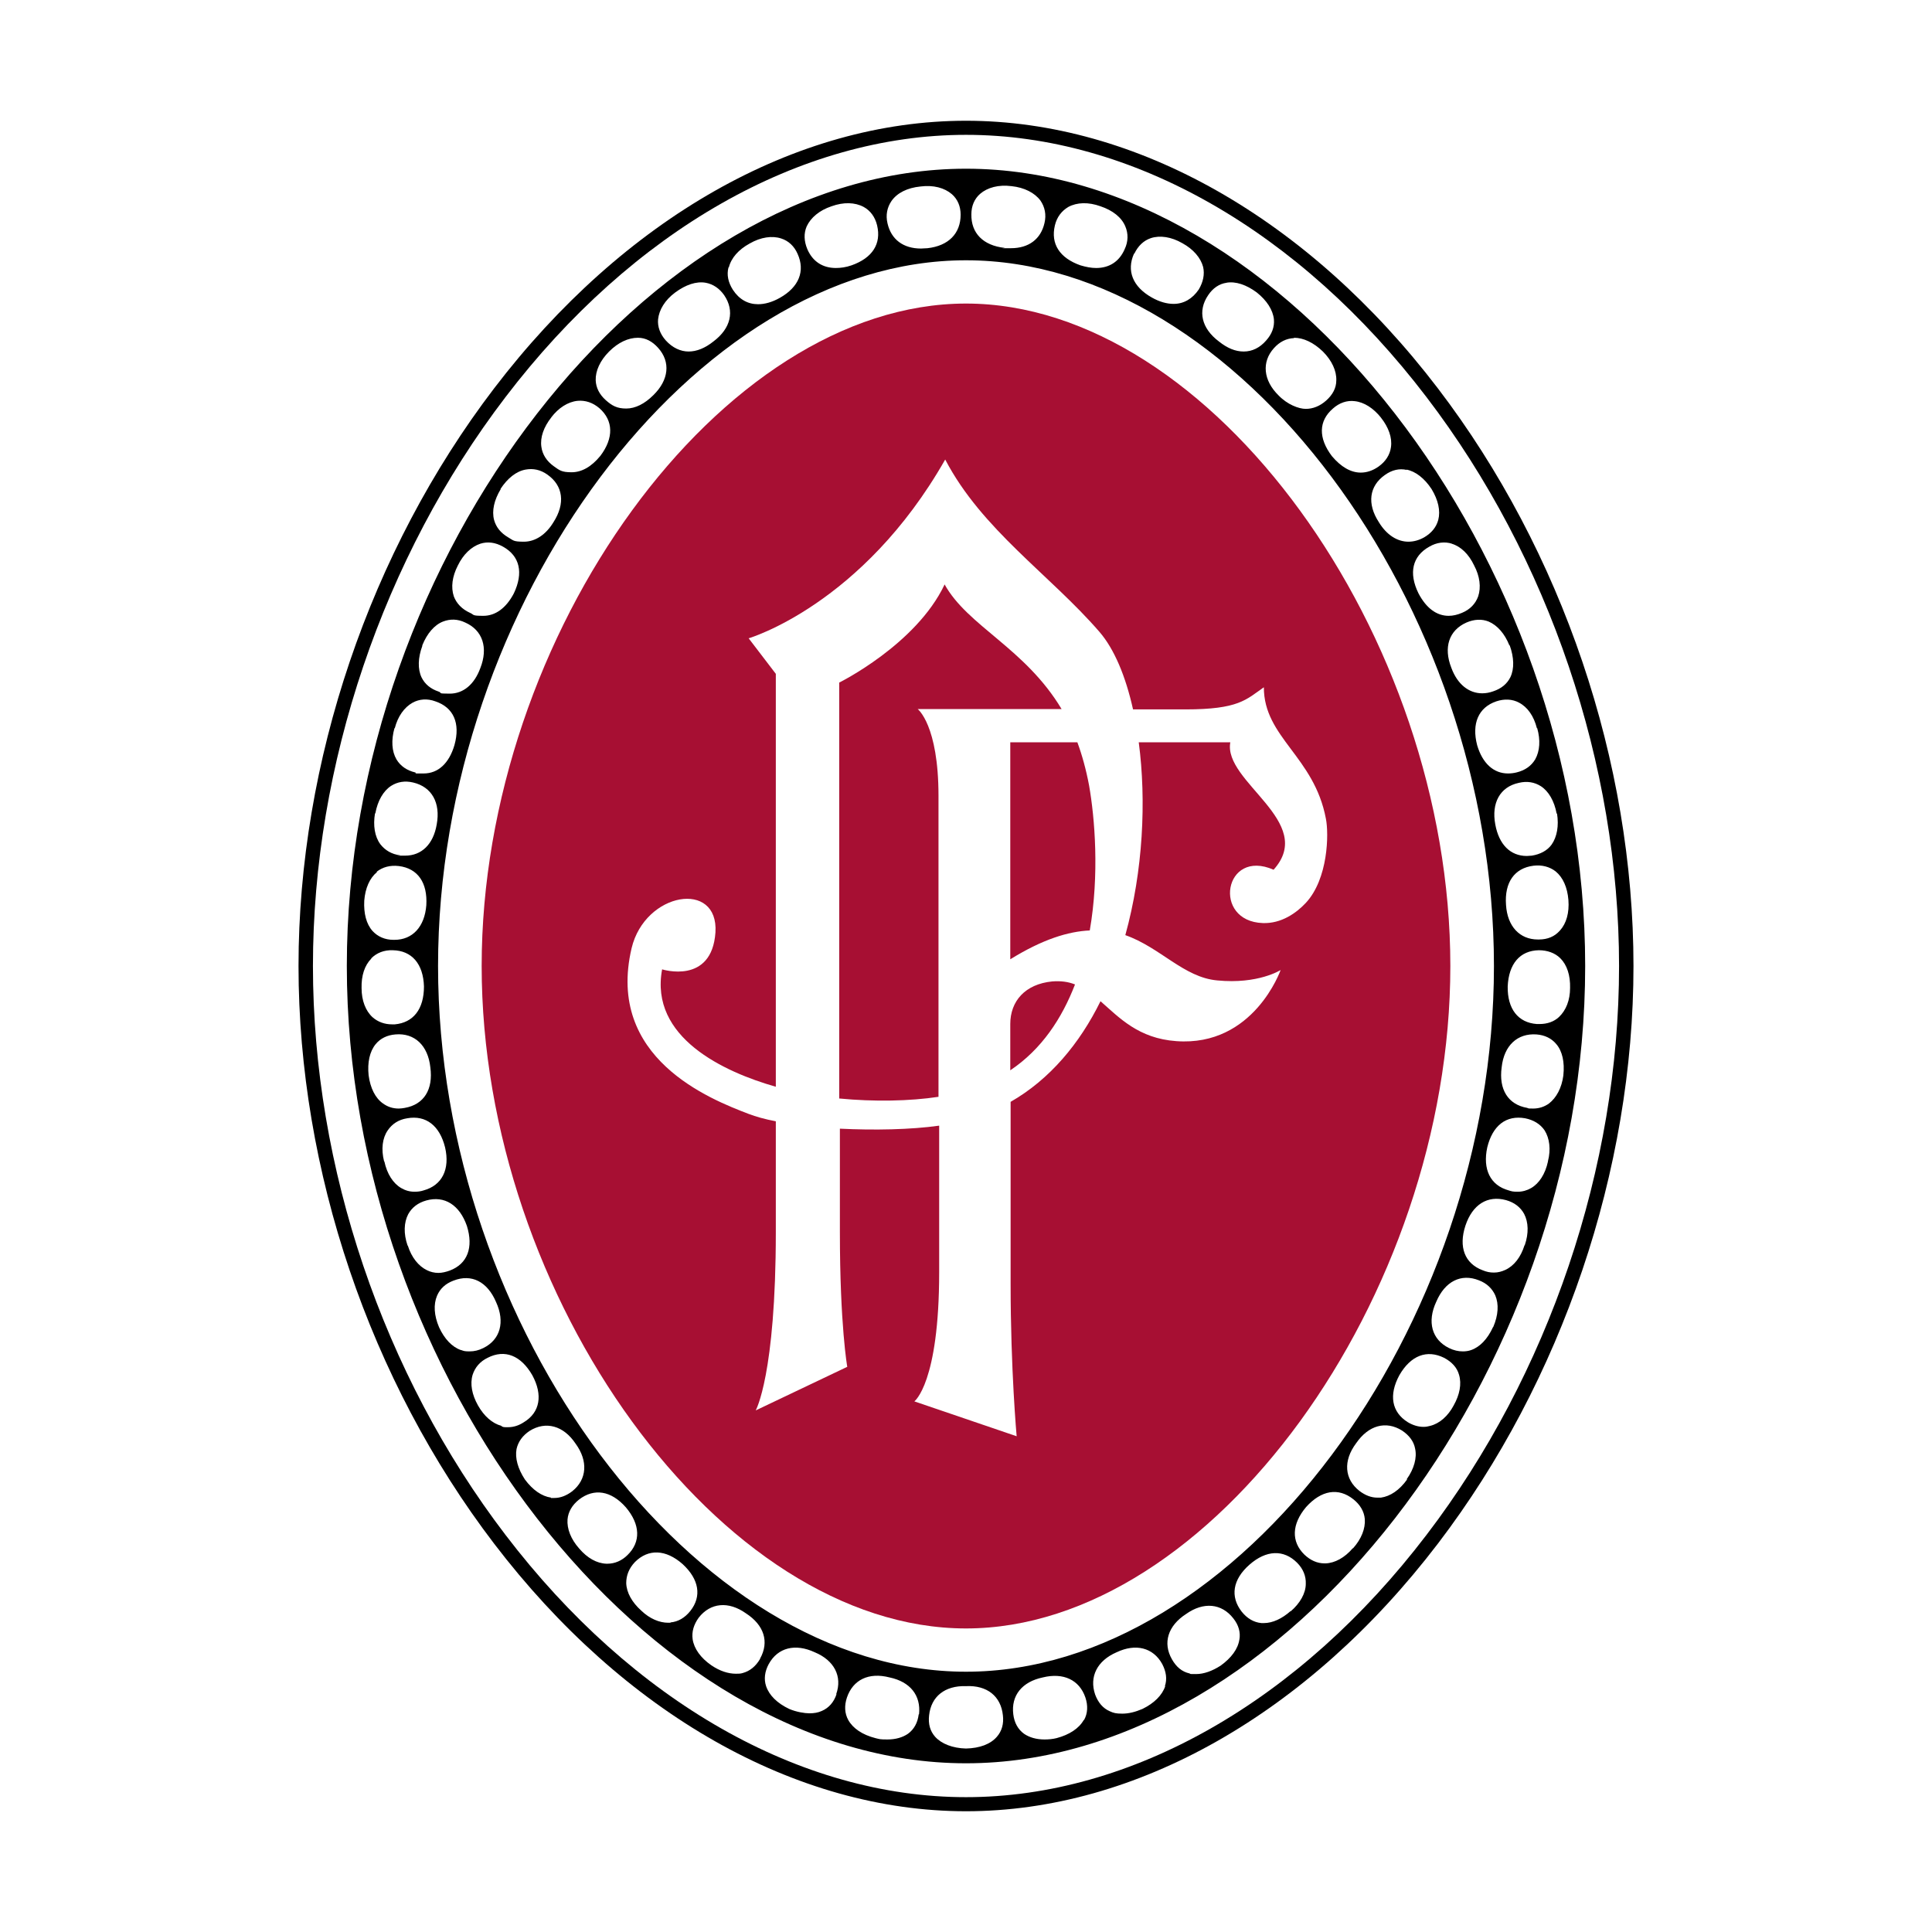 <?xml version="1.0" encoding="UTF-8"?>
<svg id="Layer_1" data-name="Layer 1" xmlns="http://www.w3.org/2000/svg" version="1.1" viewBox="0 0 576 576">
  <defs>
    <style>
      .cls-1 {
        fill: #000;
      }

      .cls-1, .cls-2 {
        stroke-width: 0px;
      }

      .cls-2 {
        fill: #a70f33;
      }
    </style>
  </defs>
  <path class="cls-1" d="M288,40.2c49.4,0,99.4,28.5,137.3,78.2,36.5,47.8,57.4,109.6,57.4,169.6s-20.9,121.8-57.4,169.6c-37.9,49.7-88,78.2-137.3,78.2s-99.4-28.5-137.3-78.2c-36.5-47.8-57.4-109.6-57.4-169.6s20.9-121.8,57.4-169.6c37.9-49.7,88-78.2,137.3-78.2M288,36c-50.7,0-102,29.1-140.7,79.8-37,48.5-58.3,111.3-58.3,172.2s21.2,123.6,58.3,172.2c38.7,50.7,90,79.8,140.7,79.8s102-29.1,140.7-79.8c37-48.5,58.3-111.3,58.3-172.2s-21.2-123.6-58.3-172.2c-38.7-50.7-90-79.8-140.7-79.8h0Z"/>
  <path class="cls-1" d="M288,50.3c-94.9,0-184.6,115.5-184.6,237.7s89.7,237.7,184.6,237.7,184.6-115.5,184.6-237.7S382.9,50.3,288,50.3ZM468.1,294.5c0,3.7-1.2,6.7-3.3,8.7-1.5,1.4-3.5,2.1-5.8,2.1s-.5,0-.8,0c-5.6-.4-8.8-4.5-8.7-11.2.3-6.7,3.6-10.7,9.3-10.8,2.5,0,4.8.8,6.4,2.4,2,2,3,5.1,2.9,8.9ZM465,277.5c-1.5,1.7-3.6,2.6-6.2,2.6-.1,0-.2,0-.3,0-5.4,0-9.1-3.9-9.5-10.3-.5-6.7,2.5-11,8.2-11.7,2.5-.3,4.8.3,6.6,1.7,2.2,1.8,3.5,4.8,3.8,8.5.3,3.8-.6,7-2.5,9.1ZM464.2,242.5h0c.6,3.7,0,7-1.6,9.3-1.3,1.8-3.4,2.9-5.9,3.3-.5,0-1,.1-1.5.1-4.9,0-8.3-3.4-9.4-9.4-1.2-6.4,1.4-11.2,7-12.4,2.5-.6,4.7-.2,6.6,1,2.3,1.5,4,4.4,4.7,8.2ZM458.3,217.1c1,3.5.8,6.8-.6,9.3-1.2,2-3.1,3.3-5.6,3.9-.8.2-1.7.3-2.5.3-4.3,0-7.6-3-9.2-8.4-1.7-6.5.4-11.3,5.7-13.1,2.4-.8,4.8-.7,6.8.4,2.5,1.3,4.4,4,5.3,7.6ZM450.1,192.4h0c1.3,3.6,1.4,7,.2,9.5-1,2-2.7,3.4-5.1,4.2-1.1.4-2.2.6-3.3.6-4,0-7.4-2.7-9.2-7.6-2.4-6.1-.7-11.2,4.5-13.5,2.3-1,4.6-1.1,6.6-.3,2.6,1.1,4.8,3.6,6.2,7.1ZM432.8,162.1c2.7.8,5.1,3.1,6.7,6.5,1.7,3.2,2.1,6.5,1.2,9.2-.8,2.2-2.4,3.9-4.8,4.9-1.4.6-2.7.9-4,.9-3.6,0-6.7-2.3-9-6.7-3-6.1-1.8-11.1,3.2-13.9,2.2-1.3,4.6-1.6,6.8-.9ZM419.3,140c2.7.5,5.4,2.6,7.5,5.8h0c2,3.3,2.7,6.5,2,9.2-.6,2.2-2,3.9-4.2,5.2-1.6.9-3.2,1.3-4.7,1.3-3.3,0-6.5-2-8.8-5.8-3.6-5.5-2.9-10.8,1.8-14.1,2.1-1.5,4.3-2,6.5-1.5ZM411.7,124.5c2.3,2.9,3.4,6,3,8.8-.3,2.3-1.6,4.3-3.7,5.8-1.7,1.2-3.5,1.8-5.3,1.8-3,0-5.9-1.7-8.6-4.9-4.1-5.4-4-10.5.3-14.2,1.9-1.7,4.2-2.5,6.5-2.2,2.8.3,5.6,2.1,7.9,5ZM385.8,100.7c2.8,0,5.8,1.4,8.6,4.1h0c2.7,2.7,4.1,5.8,4,8.6,0,2.3-1.1,4.3-3,6-1.9,1.7-4,2.5-6.1,2.5s-5.5-1.3-8.1-4c-4.6-4.5-5.1-10-1.4-14.1,1.7-1.9,3.7-2.9,6-3ZM365.6,84.3c2.8-.5,6,.6,9.1,2.9,3,2.4,4.8,5.2,5.1,8,.2,2.3-.6,4.4-2.3,6.3-1.9,2.2-4.2,3.3-6.7,3.3s-4.9-1-7.4-3c-5.2-3.9-6.4-9.1-3.2-13.8h0c1.4-2.1,3.3-3.4,5.5-3.7ZM338.2,75.6c1.1-2.3,2.8-3.9,4.9-4.6,2.7-.9,6.1-.4,9.4,1.5,3.3,1.8,5.5,4.4,6.2,7.1.5,2.2,0,4.5-1.3,6.7-1.9,2.8-4.5,4.3-7.5,4.3-2,0-4.2-.6-6.5-1.9-5.7-3.2-7.6-8-5.3-13.1ZM314.5,67.2c.6-2.5,2-4.3,4-5.5,2.6-1.4,6-1.5,9.6-.2,3.6,1.2,6.3,3.3,7.4,6,.9,2.1.9,4.5-.2,6.8-1.6,3.7-4.6,5.6-8.5,5.6-1.5,0-3-.3-4.7-.8-6.2-2.2-8.9-6.4-7.6-11.9ZM292.2,57.8c2.2-1.9,5.5-2.8,9.4-2.3,3.8.4,6.9,2,8.6,4.3,1.3,1.9,1.8,4.2,1.2,6.7-1.1,4.8-4.7,7.5-10,7.5s-1.3,0-1.9-.1c-6.4-.7-10-4.4-9.9-10,0-2.5.9-4.6,2.6-6.1ZM445.4,288c0,108.2-76.5,210.4-157.4,210.4s-157.4-102.3-157.4-210.4,76.5-210.4,157.4-210.4,157.4,102.3,157.4,210.4ZM265.8,59.9c1.7-2.4,4.7-3.9,8.6-4.3,3.9-.5,7.2.4,9.4,2.3,1.7,1.5,2.6,3.6,2.6,6.1,0,5.6-3.6,9.3-9.9,10-.7,0-1.3.1-1.9.1-5.3,0-8.9-2.7-10-7.5-.6-2.5-.1-4.8,1.2-6.7ZM240.5,67.5c1.2-2.6,3.8-4.8,7.4-6,3.6-1.3,7-1.2,9.6.2,2,1.1,3.4,3,4,5.5,1.3,5.5-1.4,9.7-7.6,11.9-1.7.6-3.3.8-4.7.8-3.9,0-6.9-1.9-8.5-5.6-1-2.4-1.1-4.7-.2-6.8ZM217.3,79.7c.7-2.8,2.9-5.3,6.2-7.1,3.3-1.9,6.7-2.4,9.4-1.5,2.2.7,3.9,2.3,4.9,4.6,2.3,5.1.4,9.9-5.3,13.1-2.3,1.3-4.5,1.9-6.5,1.9-3,0-5.6-1.4-7.5-4.3-1.4-2.2-1.9-4.5-1.3-6.7ZM201.3,87.2h0c3.1-2.3,6.3-3.4,9.1-2.9,2.2.4,4.1,1.7,5.5,3.7,3.2,4.7,2,9.9-3.2,13.8-2.5,2-5,3-7.4,3s-4.8-1.1-6.8-3.3c-1.7-1.9-2.5-4.1-2.3-6.3.3-2.8,2-5.7,5.1-8ZM181.6,104.8h0c2.7-2.7,5.7-4.1,8.6-4.1,2.3,0,4.3,1.1,6,3,3.8,4.2,3.2,9.6-1.4,14.1-2.6,2.6-5.4,4-8.1,4s-4.2-.8-6.1-2.5c-1.9-1.7-2.9-3.7-3-5.9-.1-2.8,1.3-5.9,4-8.6ZM164.3,124.5c2.2-2.9,5-4.7,7.9-5,2.3-.2,4.5.5,6.5,2.2,4.2,3.7,4.3,8.9.3,14.2-2.7,3.3-5.6,4.9-8.6,4.9s-3.6-.6-5.3-1.8c-2.1-1.5-3.4-3.5-3.7-5.8-.4-2.8.7-5.9,3-8.8ZM149.2,145.8h0c2.1-3.2,4.7-5.3,7.5-5.8,2.2-.4,4.4,0,6.5,1.5,4.7,3.3,5.4,8.6,1.8,14.2-2.3,3.8-5.5,5.8-8.8,5.8s-3.1-.4-4.7-1.3c-2.2-1.3-3.6-3-4.2-5.2-.7-2.7,0-5.9,2-9.2ZM136.5,168.6c1.6-3.3,4-5.6,6.7-6.5,2.2-.7,4.5-.4,6.8.9,5,2.8,6.1,7.8,3.2,13.9-2.3,4.4-5.5,6.7-9.1,6.7s-2.6-.3-4-.9c-2.4-1.1-4-2.8-4.8-4.9-.9-2.7-.5-5.9,1.2-9.2ZM125.9,192.4h0c1.4-3.5,3.6-6.1,6.2-7.1,2.1-.8,4.3-.8,6.6.3,5.2,2.3,6.9,7.5,4.5,13.6-1.8,4.9-5.1,7.6-9.1,7.6s-2.1-.2-3.3-.6c-2.4-.8-4.1-2.2-5.1-4.2-1.2-2.5-1.1-5.9.2-9.4ZM117.7,217.1c.9-3.5,2.8-6.2,5.3-7.6,2-1.1,4.4-1.3,6.8-.4,5.4,1.8,7.5,6.5,5.7,13-1.6,5.5-4.9,8.5-9.2,8.5s-1.6,0-2.5-.3c-2.5-.6-4.4-1.9-5.6-3.9-1.4-2.4-1.6-5.7-.6-9.3ZM111.9,242.5h0c.7-3.8,2.4-6.7,4.7-8.2,1.9-1.2,4.1-1.6,6.6-1,5.5,1.3,8.2,6,7,12.5-1,5.9-4.5,9.3-9.4,9.3s-1,0-1.5-.1c-2.5-.3-4.5-1.5-5.9-3.3-1.7-2.3-2.2-5.6-1.6-9.2ZM112.3,259.9c1.8-1.4,4-2,6.6-1.7,5.7.7,8.6,5,8.2,11.7-.5,6.4-4.1,10.3-9.5,10.3s-.2,0-.3,0c-2.6,0-4.7-1-6.2-2.6-1.9-2.1-2.7-5.3-2.5-9.1.3-3.7,1.6-6.7,3.8-8.5ZM110.7,285.7c1.6-1.6,3.8-2.5,6.4-2.4,5.7.1,9.1,4.1,9.3,10.8,0,6.8-3.2,10.8-8.7,11.3-.3,0-.5,0-.8,0-2.2,0-4.2-.7-5.8-2.1-2.1-1.9-3.3-5-3.3-8.7-.1-3.7.9-6.8,2.9-8.8ZM109.9,320.6h0c-.4-3.8.3-7.1,2.1-9.3,1.4-1.7,3.4-2.7,5.9-2.9,5.7-.5,9.7,3.3,10.4,9.8.9,6.6-1.9,11.1-7.6,12.1-.6.1-1.2.2-1.8.2-1.8,0-3.3-.5-4.7-1.5-2.3-1.6-3.8-4.6-4.3-8.4ZM114.5,346.2c-.9-3.6-.5-6.9,1.1-9.2,1.3-1.9,3.2-3.2,5.8-3.6,5.6-1,9.7,2.2,11.3,8.7,1.5,6.5-.9,11.3-6.4,12.8-.9.3-1.8.4-2.7.4-1.5,0-2.8-.4-4-1.1-2.4-1.4-4.2-4.2-5-7.9ZM121.5,371.3c-1.2-3.5-1.1-6.8.2-9.3,1.1-2,2.9-3.4,5.4-4.1,5.4-1.5,9.9,1.3,12.1,7.6,2,6.4.2,11.3-5.1,13.3-1.1.4-2.3.7-3.4.7-1.2,0-2.4-.3-3.4-.8-2.5-1.2-4.6-3.8-5.7-7.3ZM137.4,402.5c-2.6-.9-4.9-3.3-6.5-6.8h0c-1.5-3.5-1.7-6.8-.6-9.4.9-2.1,2.5-3.6,4.9-4.5,5.4-2.1,10.1.3,12.7,6.4,2.7,5.9,1.3,11.2-3.8,13.7-1.4.7-2.7,1-4.1,1s-1.7-.1-2.5-.4ZM149.5,425.1c-2.7-.7-5.2-2.9-7-6.1-1.8-3.2-2.4-6.4-1.6-9.1.7-2.2,2.2-4,4.5-5.1,5.1-2.6,9.9-.7,13.3,5.2,3.2,5.9,2.3,11.1-2.5,14-1.5,1-3.1,1.5-4.7,1.5s-1.3,0-2-.3ZM164.3,446.5c-2.8-.4-5.5-2.3-7.8-5.4h0c-2.1-3.2-3-6.4-2.5-9.1.5-2.2,1.8-4,3.9-5.4,4.8-3,10.1-1.6,13.7,3.8,3.8,5.2,3.4,10.7-1,14.2-1.7,1.3-3.5,2-5.3,2s-.7,0-1.1,0ZM180.8,466.2c-2.9-.1-5.7-1.7-8.1-4.5-2.5-2.8-3.7-5.9-3.5-8.7.2-2.3,1.4-4.3,3.4-5.9,4.5-3.5,9.6-2.7,14,2.3,4.3,5.1,4.5,10.3.5,14.2-1.7,1.7-3.8,2.6-6,2.6s-.2,0-.3,0ZM199.9,483.8c-.2,0-.5,0-.7,0-2.6,0-5.5-1.2-8-3.6-2.8-2.5-4.4-5.4-4.5-8.2,0-2.3.8-4.4,2.6-6.3,4-4,9.2-3.8,14.2.6,4.9,4.5,5.8,9.6,2.3,14-1.6,2-3.6,3.2-5.9,3.4ZM226.6,494.6c-1.3,2.2-3,3.6-5.2,4.2-.6.2-1.3.2-2,.2-2.3,0-4.8-.8-7.3-2.5-3.2-2.2-5.2-5-5.6-7.8-.3-2.2.3-4.3,1.8-6.4,3.5-4.5,8.9-5,14.1-1.3,5.4,3.5,7,8.5,4.2,13.5ZM249.4,505.1c-.8,2.4-2.3,4.1-4.4,5-1.1.5-2.3.7-3.7.7s-3.9-.4-6-1.3c-3.6-1.7-6-4.1-6.9-6.8-.7-2.1-.4-4.4.8-6.6,2.7-4.9,7.9-6.2,13.7-3.5,5.8,2.4,8.3,7.2,6.4,12.5ZM273.9,511.1c-.3,2.5-1.4,4.5-3.2,5.8-1.6,1.1-3.7,1.7-6.1,1.7s-2.3-.1-3.6-.4c-3.9-1-6.7-2.9-8.1-5.4-1.1-2-1.2-4.3-.4-6.7,1.8-5.3,6.5-7.6,12.7-6,6.2,1.3,9.4,5.4,8.8,11ZM297.2,517.8c-1.9,2.2-5.1,3.4-9.2,3.5h0s0,0,0,0c-4-.1-7.3-1.4-9.2-3.5-1.5-1.7-2.1-3.8-1.8-6.4.6-5.6,4.7-8.9,11-8.7,6.3-.3,10.4,3,11,8.7.3,2.5-.3,4.7-1.8,6.4ZM323.1,512.8c-1.4,2.5-4.3,4.4-8.1,5.4h0c-1.2.3-2.4.4-3.6.4-2.4,0-4.5-.6-6.1-1.7-1.8-1.3-2.9-3.3-3.2-5.8-.7-5.6,2.6-9.7,8.8-11,6.1-1.5,10.9.7,12.7,6,.8,2.4.7,4.7-.4,6.7ZM347.4,502.7c-.9,2.7-3.3,5.1-6.8,6.8h0c-2.1.9-4.1,1.4-6,1.4s-2.6-.2-3.7-.7c-2.1-.9-3.5-2.6-4.4-5-1.8-5.3.6-10.1,6.4-12.6,5.7-2.7,10.9-1.4,13.6,3.5,1.2,2.3,1.5,4.5.8,6.6ZM369.5,488.8c-.4,2.8-2.4,5.5-5.6,7.8h0c-2.5,1.6-5,2.5-7.3,2.5s-1.4,0-2-.2c-2.2-.5-3.9-1.9-5.2-4.2-2.8-4.9-1.2-10,4.2-13.5,5.2-3.7,10.6-3.2,14.1,1.3,1.6,2,2.2,4.2,1.8,6.4ZM384.8,480.3c-2.6,2.3-5.4,3.6-8,3.6s-.5,0-.7,0c-2.3-.2-4.3-1.4-5.9-3.4-3.5-4.5-2.7-9.6,2.3-14,5-4.4,10.2-4.6,14.2-.6,1.8,1.8,2.7,4,2.6,6.3,0,2.8-1.7,5.8-4.5,8.2ZM403.3,461.6c-2.4,2.8-5.3,4.4-8.1,4.5-.1,0-.2,0-.3,0-2.2,0-4.2-.9-6-2.6-4-3.9-3.8-9.1.5-14.2,4.5-5,9.6-5.9,14.1-2.3,2,1.6,3.2,3.6,3.4,5.9.2,2.8-1,5.9-3.5,8.7ZM419.5,441.1h0c-2.3,3.2-5,5-7.8,5.4-.4,0-.7,0-1.1,0-1.8,0-3.6-.7-5.3-2-4.5-3.5-4.9-9-1-14.2,3.7-5.4,8.9-6.8,13.7-3.8,2.1,1.4,3.5,3.2,3.9,5.4.6,2.7-.3,6-2.5,9.1ZM433.4,419c-1.7,3.2-4.2,5.4-7,6.1-.7.2-1.3.3-2,.3-1.6,0-3.2-.5-4.7-1.4-4.8-3-5.7-8.1-2.5-14,3.4-5.9,8.2-7.7,13.3-5.2,2.3,1.2,3.9,2.9,4.5,5.1.8,2.7.2,5.9-1.6,9.1ZM445.1,395.7h0c-1.6,3.5-3.9,5.9-6.5,6.8-.8.3-1.7.4-2.5.4-1.3,0-2.7-.3-4.1-1-5.1-2.5-6.6-7.8-3.8-13.8,2.6-6.1,7.4-8.5,12.7-6.4,2.4.9,4,2.5,4.9,4.5,1.1,2.6.9,5.9-.6,9.4ZM454.5,371.3c-1.1,3.5-3.1,6.1-5.7,7.3-1.1.5-2.2.8-3.4.8s-2.2-.2-3.4-.7c-5.3-2-7.2-6.9-5.1-13.3,2.1-6.3,6.6-9.1,12.1-7.6,2.5.7,4.3,2.1,5.4,4.1,1.3,2.5,1.4,5.8.2,9.3ZM461.5,346.3c-.8,3.7-2.6,6.5-5,7.9-1.2.7-2.6,1.1-4,1.1s-1.8-.1-2.7-.4c-5.5-1.5-7.8-6.3-6.4-12.8,1.6-6.6,5.7-9.7,11.3-8.7,2.5.5,4.5,1.7,5.8,3.6,1.5,2.4,1.9,5.7,1,9.2ZM466.1,320.6h0c-.5,3.8-2.1,6.7-4.3,8.4-1.4,1-3,1.5-4.7,1.5s-1.2,0-1.8-.2c-5.7-1-8.5-5.5-7.6-12.1.7-6.5,4.7-10.2,10.4-9.8,2.5.2,4.5,1.2,5.9,2.9,1.8,2.1,2.5,5.4,2.1,9.2Z"/>
  <path class="cls-2" d="M324.7,234.2c1.7,9.7,3.1,26.5.2,43.2-6.4.3-14,2.6-23.7,8.6v-64.7h20c1.4,3.8,2.6,8.1,3.5,12.9ZM281.6,174.3c-8.5,17.9-31.4,29.2-31.4,29.2v124c10.3,1,21.1.8,29.6-.5v-89.7c0-21.2-6.2-25.9-6.2-25.9h42.9c-10.9-18.2-28-24.7-34.9-37.2ZM301.2,305.3v13.8c9.4-6.3,15.4-15.5,19.3-25.6-2-.8-4.2-1.1-6.8-.9-8.1.8-12.5,5.9-12.5,12.7ZM432.4,288c0,98.7-71.4,197.5-144.4,197.5s-144.4-98.7-144.4-197.5,71.4-197.5,144.4-197.5,144.4,98.7,144.4,197.5ZM389.3,269.2c6.7-7.2,6.9-20.6,6-25.1-3.5-18.6-18.5-24.2-18.5-39.2-5.3,3.7-7.5,6.6-23.4,6.6h-15.6c-2.2-9.9-5.6-18-10-23.1-14.7-17-35.1-30.5-46-51.4-24.7,43.4-58.6,53.3-58.6,53.3l8.1,10.6v123.1c-15.5-4.4-37.7-14.7-33.9-35,0,0,14.8,4.7,15.9-11,1-15.7-21-12.1-25,4.7-7.7,32.8,23.4,45,34.9,49.4,2.1.8,4.9,1.6,8.1,2.2v33c0,42.7-6,53.2-6,53.2l27.3-13s-2.2-12.3-2.2-40.2v-30.8c10.2.5,21.1.3,29.6-.9v43.7c0,33.1-7.4,38.5-7.4,38.5l30.5,10.4s-1.8-19.7-1.8-45.5v-54.2c11.7-6.7,20.6-17.4,26.8-30,5.6,4.9,11.3,11.1,22.6,11.9,23.1,1.7,31.1-21.2,31.1-21.2,0,0-6.7,4.3-18.9,3.1-10-.9-16.9-9.8-27.4-13.5,5.3-19.2,6.3-40.1,4-57.5h27.3c-2.2,11.8,25.8,23.7,12.9,38-14.8-6.5-18.4,15.4-3.2,15.9,5.5.2,10-3,12.8-6Z"/>
</svg>
